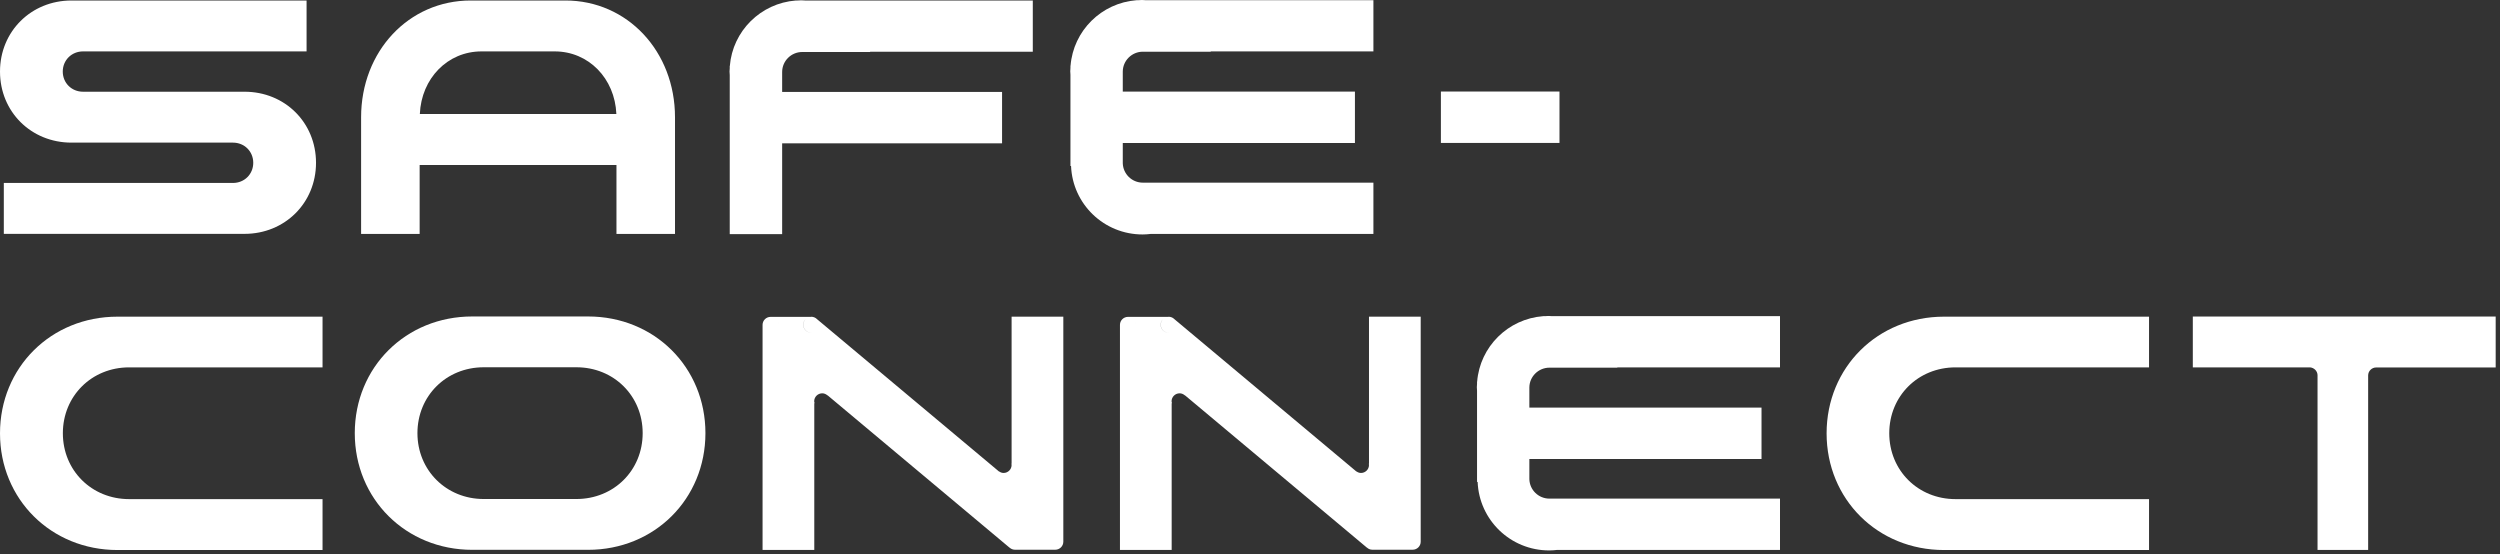 <svg xmlns="http://www.w3.org/2000/svg" width="451" height="100" viewBox="0 0 451 100" fill="none"><rect x="0" y="0" width="451" height="100" fill="#333333" stroke="none"/><path d="M55.306 0.09V9.273H14.981C12.916 9.273 11.322 10.857 11.322 12.91C11.322 14.963 12.916 16.547 14.981 16.547H44.111C51.411 16.547 57.009 22.129 57.009 29.367C57.009 36.606 51.393 42.188 44.111 42.188H0.688V33.005H42.028C44.093 33.005 45.687 31.42 45.687 29.367C45.687 27.315 44.093 25.73 42.028 25.73H12.898C5.598 25.73 0 20.148 0 12.91C0 5.672 5.616 0.09 12.898 0.09H55.306Z" fill="white"></path><path d="M281.331 16.512V25.785H259.937V16.512H281.331Z" fill="white"></path><path d="M58.186 57.09V66.273H23.296C16.539 66.273 11.34 71.441 11.34 78.157C11.34 84.873 16.539 90.041 23.296 90.041H58.186V99.224H21.195C9.221 99.224 0 90.059 0 78.175C0 66.291 9.203 57.126 21.195 57.126H58.186V57.09Z" fill="white"></path><path d="M106.083 57.09C118.057 57.09 127.26 66.255 127.26 78.139C127.26 90.022 118.057 99.188 106.083 99.188H85.196C73.222 99.188 64.001 90.022 64.001 78.139C64.001 66.255 73.204 57.09 85.196 57.09H106.083ZM75.305 78.139C75.305 84.837 80.504 90.022 87.261 90.022H103.981C110.738 90.022 115.938 84.855 115.938 78.139C115.938 71.422 110.738 66.255 103.981 66.255H87.261C80.504 66.255 75.305 71.422 75.305 78.139Z" fill="white"></path><path d="M387.686 57.09V66.273H352.778C346.021 66.273 340.822 71.441 340.822 78.157C340.822 84.873 346.021 90.041 352.778 90.041H387.686V99.224H350.694C338.72 99.224 329.518 90.059 329.518 78.175C329.518 66.291 338.72 57.126 350.694 57.126H387.686V57.09Z" fill="white"></path><path d="M102.007 0.09H84.906C73.729 0.09 65.143 9.255 65.143 21.157V42.206H75.704V29.764H111.21V42.206H121.771V21.157C121.771 9.273 113.184 0.09 102.007 0.09ZM86.863 9.273H100.069C106.192 9.273 110.92 14.152 111.192 20.562H75.74C76.012 14.152 80.74 9.273 86.863 9.273Z" fill="white"></path><path d="M247.763 0.036H206.678C206.46 0.036 206.225 0 206.008 0C205.79 0 205.555 0.018 205.337 0.036H205.047C198.689 0.522 193.635 5.546 193.128 11.848H193.109V12.244C193.109 12.442 193.073 12.64 193.073 12.856C193.073 13.072 193.091 13.288 193.109 13.486V29.944H193.218C193.49 36.804 199.142 42.296 206.116 42.296C206.605 42.296 207.076 42.26 207.547 42.206H247.763V32.951H218.525H206.171C204.196 32.951 202.602 31.384 202.548 29.44V25.802H244.43V16.529H202.548V12.928C202.548 10.948 204.178 9.327 206.171 9.327H218.417C218.417 9.327 218.417 9.291 218.417 9.273H247.763V0.018V0.036Z" fill="white"></path><path d="M321.112 57.036H280.026C279.809 57.036 279.574 57 279.356 57C279.139 57 278.903 57.018 278.686 57.036H278.396C272.038 57.522 266.983 62.546 266.476 68.848H266.458V69.244C266.458 69.442 266.422 69.64 266.422 69.856C266.422 70.072 266.44 70.288 266.458 70.486V86.944H266.567C266.839 93.804 272.49 99.296 279.465 99.296C279.954 99.296 280.425 99.26 280.896 99.206H321.112V89.951H291.874H279.519C277.545 89.951 275.95 88.384 275.896 86.44V82.802H317.779V73.529H275.896V69.928C275.896 67.948 277.527 66.327 279.519 66.327H291.765C291.765 66.327 291.765 66.291 291.765 66.273H321.112V57.018V57.036Z" fill="white"></path><path d="M186.298 0.09H145.212C144.995 0.09 144.759 0.054 144.542 0.054C144.324 0.054 144.089 0.072 143.872 0.09H143.582C137.223 0.576 132.169 5.6 131.662 11.902H131.644V12.298C131.644 12.496 131.607 12.694 131.607 12.91C131.607 13.126 131.626 13.342 131.644 13.54V13.774V42.241H141.1V41.845V29.493V25.856H180.772V16.583H141.1V12.982C141.1 11.001 142.73 9.381 144.723 9.381H156.969C156.969 9.381 156.969 9.345 156.969 9.327H186.316V0.072L186.298 0.09Z" fill="white"></path><path d="M182.493 57.126V83.649H182.457C182.457 83.739 182.493 83.811 182.493 83.883C182.493 84.675 181.841 85.323 181.044 85.323C180.754 85.323 180.483 85.215 180.247 85.053H180.211L147.368 57.558L147.332 57.522C147.078 57.288 146.734 57.144 146.353 57.144C146.317 57.144 146.299 57.144 146.263 57.162C146.299 57.162 146.317 57.162 146.335 57.162H139.071C139.053 57.162 139.035 57.162 139.017 57.162C138.22 57.162 137.567 57.81 137.567 58.602V99.206H146.897V72.755L146.951 72.719C146.933 72.611 146.879 72.503 146.879 72.395C146.879 71.603 147.531 70.954 148.328 70.954C148.672 70.954 148.962 71.081 149.216 71.279L149.324 71.351C149.324 71.351 149.342 71.351 149.36 71.369L182.113 98.791H182.131C182.385 99.026 182.729 99.17 183.091 99.17C183.091 99.17 183.109 99.17 183.127 99.17H190.319C190.319 99.17 190.355 99.17 190.374 99.17C191.171 99.17 191.823 98.521 191.823 97.729V57.126H182.493ZM140.484 58.566C140.484 58.368 140.448 58.188 140.375 58.008C140.448 58.17 140.484 58.368 140.484 58.566ZM146.353 60.025C145.556 60.025 144.904 59.377 144.904 58.584C144.904 58.188 145.067 57.828 145.339 57.576C145.085 57.828 144.922 58.188 144.922 58.584C144.922 59.377 145.574 60.025 146.371 60.025H146.353ZM182.004 98.629C181.914 98.521 181.841 98.431 181.787 98.305C181.841 98.431 181.932 98.539 182.004 98.629Z" fill="white"></path><path d="M246.966 57.126V83.649H246.93C246.93 83.739 246.966 83.811 246.966 83.883C246.966 84.675 246.314 85.323 245.517 85.323C245.227 85.323 244.955 85.215 244.72 85.053H244.684L211.84 57.558L211.804 57.522C211.551 57.288 211.206 57.144 210.826 57.144C210.79 57.144 210.772 57.144 210.735 57.162C210.772 57.162 210.79 57.162 210.808 57.162H203.544C203.525 57.162 203.507 57.162 203.489 57.162C202.692 57.162 202.04 57.81 202.04 58.602V99.206H211.369V72.755L211.424 72.719C211.406 72.611 211.351 72.503 211.351 72.395C211.351 71.603 212.003 70.954 212.801 70.954C213.145 70.954 213.435 71.081 213.688 71.279L213.797 71.351C213.797 71.351 213.815 71.351 213.833 71.369L246.586 98.791H246.604C246.857 99.026 247.202 99.17 247.564 99.17C247.564 99.17 247.582 99.17 247.6 99.17H254.792C254.792 99.17 254.828 99.17 254.846 99.17C255.643 99.17 256.295 98.521 256.295 97.729V57.126H246.966ZM204.939 58.566C204.939 58.368 204.902 58.188 204.83 58.008C204.902 58.17 204.939 58.368 204.939 58.566ZM210.826 60.025C210.029 60.025 209.377 59.377 209.377 58.584C209.377 58.188 209.54 57.828 209.812 57.576C209.558 57.828 209.395 58.188 209.395 58.584C209.395 59.377 210.047 60.025 210.844 60.025H210.826ZM246.477 98.629C246.386 98.521 246.314 98.431 246.26 98.305C246.314 98.431 246.404 98.539 246.477 98.629Z" fill="white"></path><path d="M395.584 57.09V66.273H416.652H416.761H416.743C417.467 66.345 418.047 66.921 418.083 67.641V67.695C418.083 67.695 418.083 67.695 418.083 67.713C418.083 67.731 418.083 67.713 418.083 67.731V99.206H427.213V67.731C427.213 66.939 427.866 66.291 428.663 66.291H450.22V57.108H395.548L395.584 57.09Z" fill="white"></path></svg>